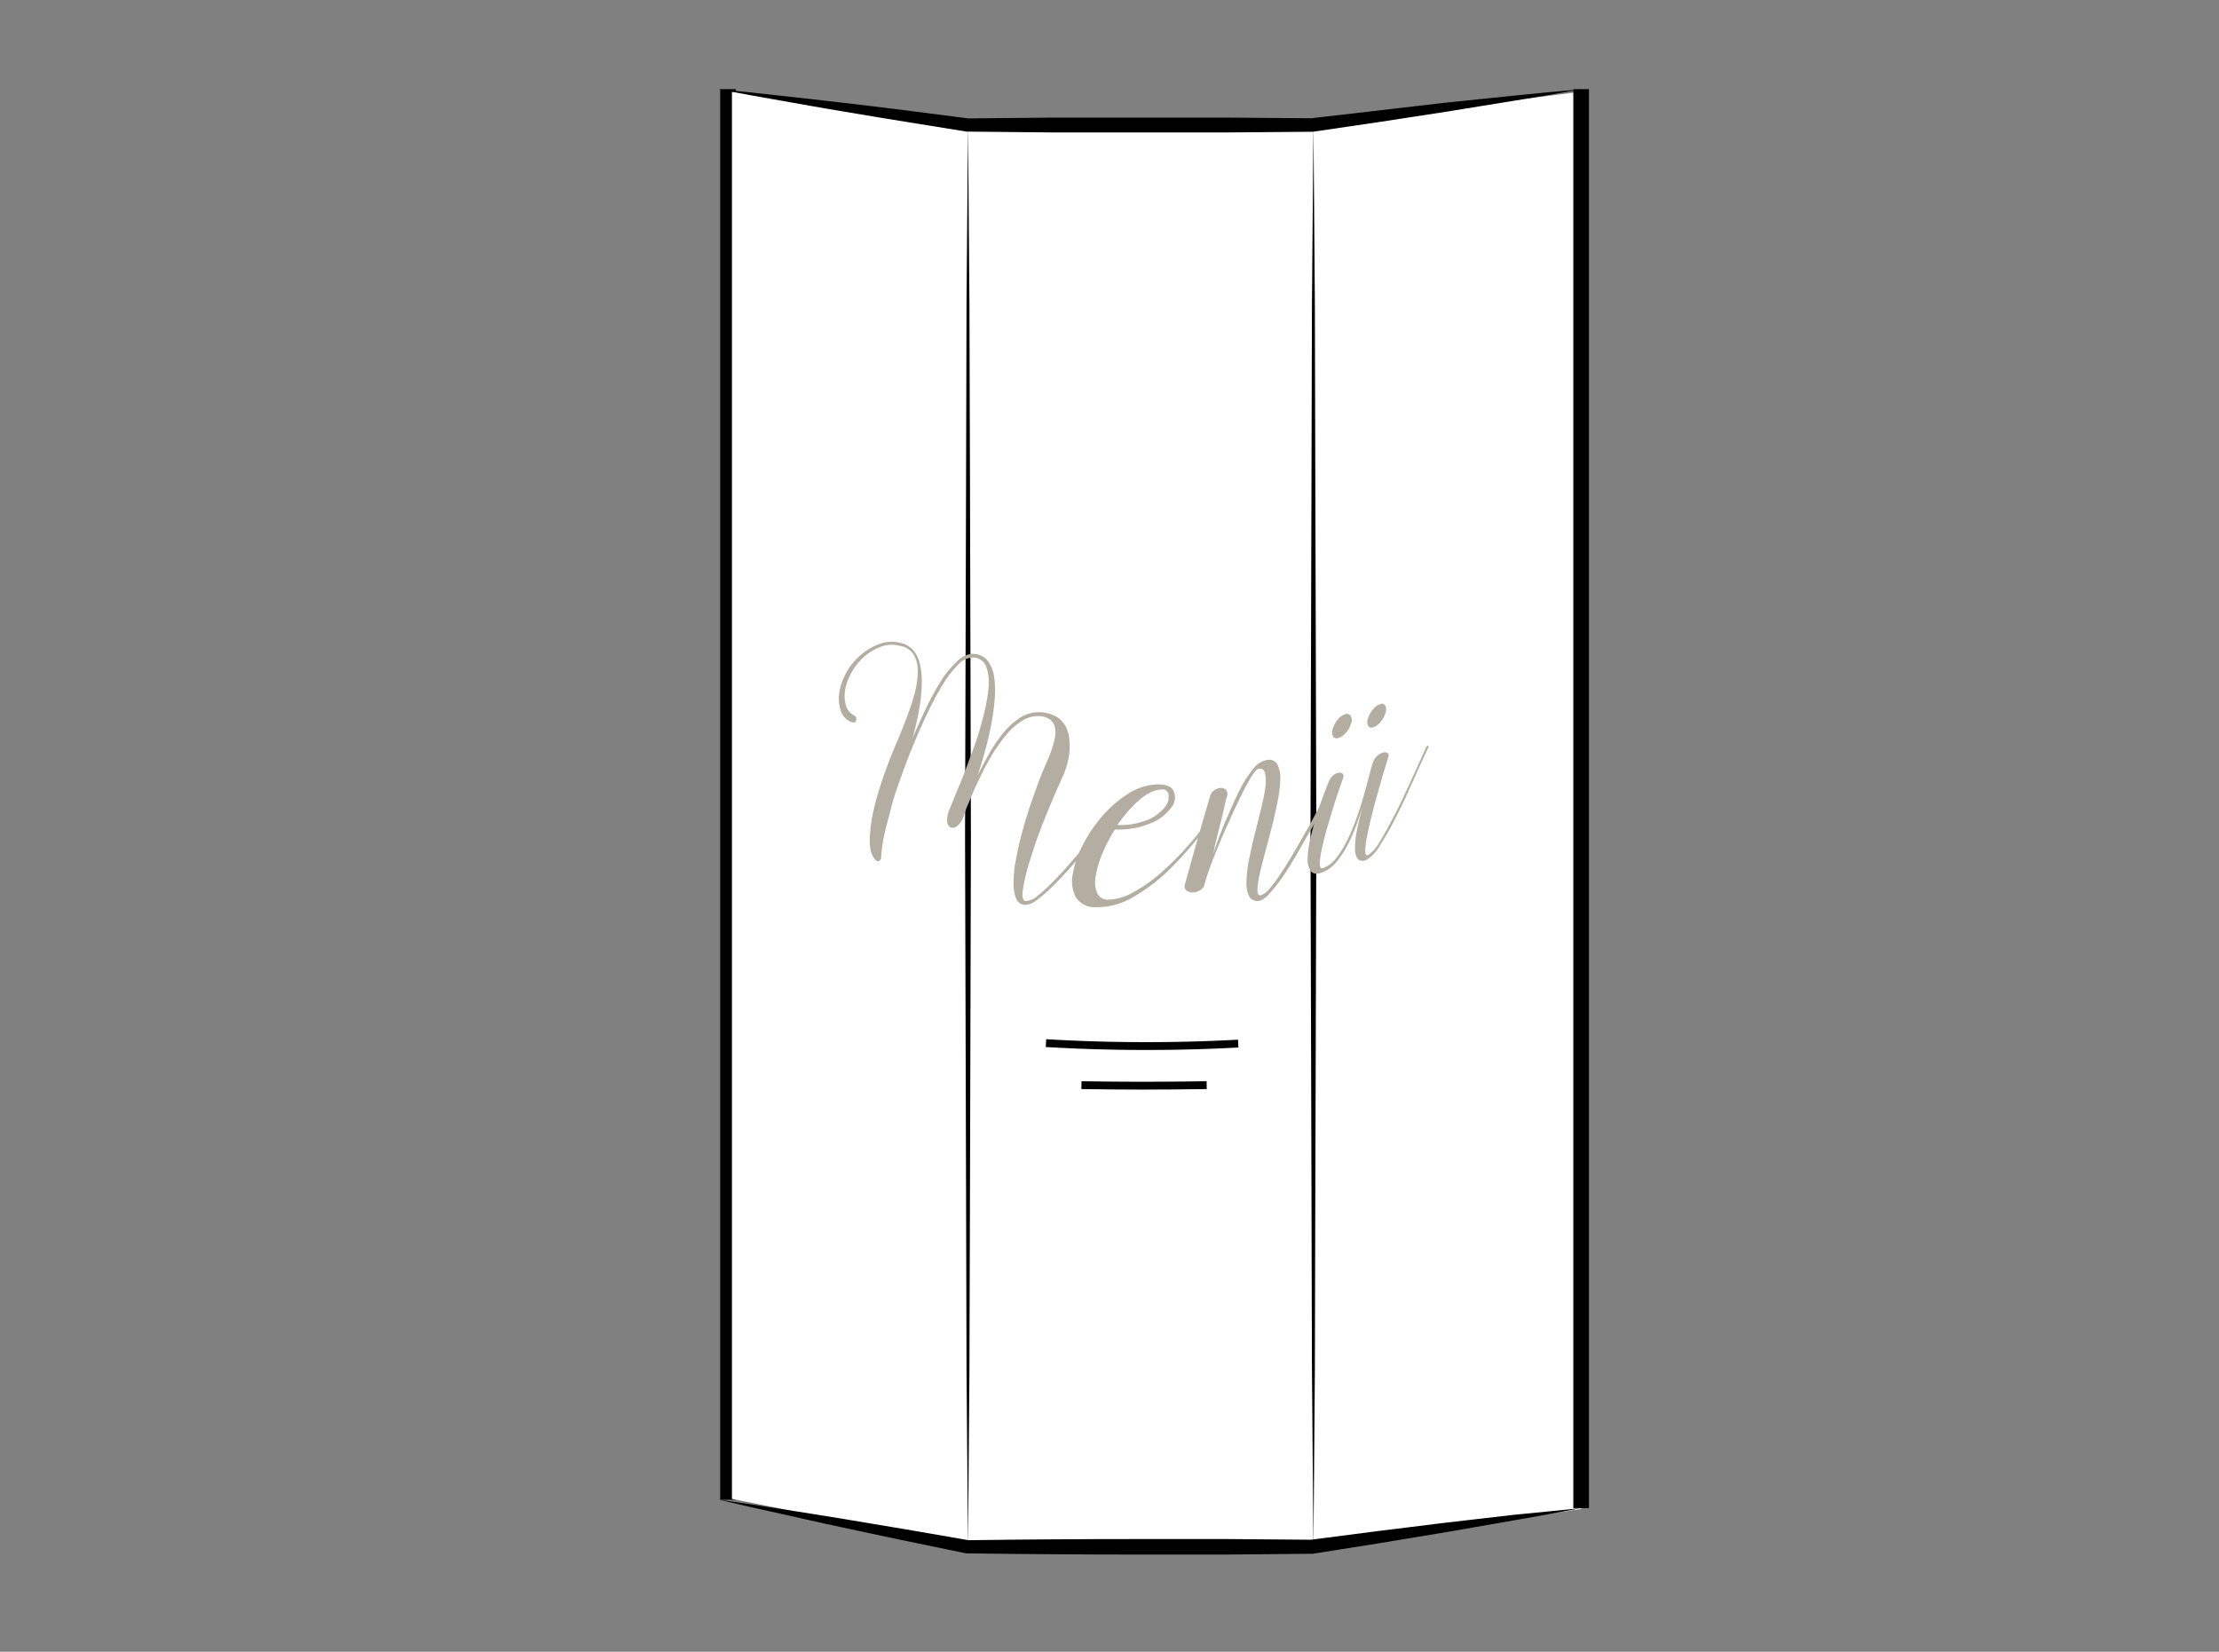 <svg viewBox="0 0 283.49 211" xmlns="http://www.w3.org/2000/svg"><rect x="0" y="0" width="283.49" height="211" fill="#808080" stroke="none"/><path d="m93.01 191.58v-180.19" fill="none" stroke="#000" stroke-miterlimit="10" stroke-width="2"/><path d="m202 192.76-33.76 4.96h-43.31l-31.42-6.25v-179.76l31.42 4.32h43.31l33.76-4.32z" fill="#fff"/><path d="m138.16 138.62c5.9.09 9.57.09 16 0" fill="none" stroke="#000" stroke-miterlimit="5"/><path d="m133.63 133.25a218.23 218.23 0 0 0 24.56.06" fill="none" stroke="#000" stroke-miterlimit="5"/><path d="m202 192.65c-2.85.55-5.7 1.06-8.56 1.56l-8.57 1.49q-8.56 1.45-17.16 2.78h-.13l-11 .1h-11q-11 0-22-.15h-.16c-5.29-1.09-10.58-2.18-15.86-3.33-2.64-.55-5.27-1.17-7.91-1.75s-5.27-1.17-7.9-1.8c2.68.37 5.35.79 8 1.21s5.34.82 8 1.27c5.33.87 10.65 1.79 16 2.72h-.16q11-.15 22-.15h11l11 .09h-.12q8.61-1.14 17.25-2.18l8.64-1c2.87-.26 5.75-.58 8.64-.86z"/><path d="m202 11.39v181.26" fill="none" stroke="#000" stroke-miterlimit="10" stroke-width="2"/><path d="m91.73 11.39c2.67.25 5.34.54 8 .84s5.33.57 8 .9c5.33.62 10.64 1.3 16 2h-.12l11-.11h11 11l11 .09h-.11q8.61-1 17.24-2l8.64-.89c2.88-.29 5.76-.58 8.65-.82-2.85.52-5.71 1-8.56 1.46l-8.57 1.39q-8.58 1.35-17.17 2.58h-.12l-11 .09h-11-11l-11-.11h-.12c-5.29-.85-10.59-1.69-15.87-2.59-2.65-.43-5.28-.92-7.93-1.38s-5.33-.95-7.96-1.45z"/><path d="m123.67 16.03.18 22.71.07 22.71.12 45.43-.12 45.42-.07 22.71-.18 22.71-.19-22.71-.06-22.71-.13-45.42.13-45.43.06-22.71z"/><path d="m167.8 16.03.18 22.71.06 22.71.13 45.43-.13 45.42-.06 22.71-.18 22.71-.19-22.71-.06-22.71-.13-45.42.13-45.43.06-22.71z"/><g fill="#b4ada1"><path d="m130.9 115.59a1.26 1.26 0 0 1 -1.08-.8 5.34 5.34 0 0 1 -.33-2 15.69 15.69 0 0 1 .29-2.92c.2-1.11.47-2.31.82-3.61s.76-2.65 1.26-4.06 1-2.85 1.62-4.28l.41-.93c.17-.39.34-.83.5-1.31a10 10 0 0 0 .38-1.45 3.39 3.39 0 0 0 0-1.35 1.82 1.82 0 0 0 -.67-1 2.57 2.57 0 0 0 -1.52-.4 3.68 3.68 0 0 0 -2 .6 8.31 8.31 0 0 0 -1.9 1.65 20.07 20.07 0 0 0 -1.68 2.27c-.51.84-1 1.68-1.42 2.54s-.82 1.67-1.16 2.45-.62 1.46-.85 2l-.14.34c-.12.37-.19.55-.31.92a2.66 2.66 0 0 1 -.78 1.22.92.92 0 0 1 -.85.25c-.24-.08-.4-.32-.48-.7a3.26 3.26 0 0 1 .3-1.63c.36-.91.81-2 1.34-3.27s1-2.61 1.53-4 1-2.85 1.35-4.28a21.45 21.45 0 0 0 .75-3.89 6.13 6.13 0 0 0 -.3-2.83 1.81 1.81 0 0 0 -1.74-1.12 2.47 2.47 0 0 0 -1.79.87 13 13 0 0 0 -1.93 2.45 35.88 35.88 0 0 0 -1.9 3.5c-.63 1.3-1.23 2.66-1.82 4.06s-1.12 2.8-1.63 4.22-1 2.76-1.32 4.06-.67 2.48-.9 3.59a18.63 18.63 0 0 0 -.38 2.81.56.56 0 0 1 -.13.31.33.33 0 0 1 -.31.13c-.12 0-.26-.12-.42-.31a2.65 2.65 0 0 1 -.46-1 7.25 7.25 0 0 1 -.1-2.2 20.05 20.05 0 0 1 .4-2.75c.22-1 .5-2 .85-3.13s.75-2.23 1.19-3.39c.31-.81.67-1.69 1.09-2.66s.82-2 1.19-3a31.61 31.61 0 0 0 1-3.06 11.59 11.59 0 0 0 .38-2.75 4.13 4.13 0 0 0 -.5-2.1 2.55 2.55 0 0 0 -1.75-1.14 4 4 0 0 0 -2.5.12 6.72 6.72 0 0 0 -2.14 1.3 7.45 7.45 0 0 0 -1.58 2 6.55 6.55 0 0 0 -.8 2.19 4.29 4.29 0 0 0 .1 2 2 2 0 0 0 1.07 1.28.53.53 0 0 1 .22.26.57.57 0 0 1 0 .38.39.39 0 0 1 -.22.25c-.11 0-.3 0-.56-.12a2.33 2.33 0 0 1 -1.21-1.47 5.07 5.07 0 0 1 -.15-2.25 7.6 7.6 0 0 1 .86-2.47 8.14 8.14 0 0 1 4.18-3.69 4.63 4.63 0 0 1 2.81-.16 3 3 0 0 1 1.54.87 3.9 3.9 0 0 1 .85 1.6 8.58 8.58 0 0 1 .29 2.14 19.43 19.43 0 0 1 -.13 2.49c-.1.86-.25 1.74-.44 2.61s-.4 1.71-.62 2.49c.57-1.34 1.16-2.65 1.78-3.93a33.49 33.49 0 0 1 1.88-3.43 12.47 12.47 0 0 1 2-2.44 3.09 3.09 0 0 1 1.93-1 .35.35 0 0 1 .2 0 2.37 2.37 0 0 1 1.74.78 4.19 4.19 0 0 1 .87 1.94 11.73 11.73 0 0 1 .13 2.75 29.68 29.68 0 0 1 -.42 3.31c-.22 1.17-.48 2.33-.8 3.49s-.64 2.27-1 3.31c.45-.92.94-1.86 1.49-2.83a19.7 19.7 0 0 1 1.78-2.62 9.38 9.38 0 0 1 2.12-1.94 4.25 4.25 0 0 1 2.4-.74 4.46 4.46 0 0 1 2.22.53 3.27 3.27 0 0 1 1.24 1.27 4.21 4.21 0 0 1 .48 1.68 8.88 8.88 0 0 1 0 1.79 10.25 10.25 0 0 1 -.33 1.55q-.22.69-.33 1c-.92 2-1.77 4-2.53 5.89s-1.37 3.69-1.84 5.22a24.59 24.59 0 0 0 -.9 3.73q-.19 1.43.36 1.47a2.44 2.44 0 0 0 1.46-.63 19 19 0 0 0 2-1.82c.76-.75 1.54-1.61 2.36-2.56s1.61-1.88 2.37-2.79 1.45-1.76 2.07-2.54l1.41-1.79a.29.29 0 0 1 .4-.06q.21.13 0 .33l-1.76 2.16q-1 1.26-2.22 2.67c-.8.93-1.61 1.87-2.43 2.79s-1.59 1.74-2.33 2.46a16.91 16.91 0 0 1 -2 1.71 2.51 2.51 0 0 1 -1.47.55z"/><path d="m155.88 102.68c.07-.13.16-.18.28-.13s.11.15 0 .3c-.41.63-.89 1.31-1.42 2s-1.12 1.47-1.74 2.24-1.27 1.52-1.94 2.26-1.33 1.42-2 2.06a23.51 23.51 0 0 1 -4.58 3.35 8.77 8.77 0 0 1 -4.41 1.12 2.83 2.83 0 0 1 -2.6-1.23 4.39 4.39 0 0 1 -.43-2.92 12.18 12.18 0 0 1 1.27-3.74 18.41 18.41 0 0 1 2.51-3.74 15 15 0 0 1 3.39-2.91 7.29 7.29 0 0 1 3.79-1.14c1 0 1.65.27 1.94.86a2 2 0 0 1 -.23 2 6 6 0 0 1 -2.46 2 10.72 10.72 0 0 1 -4.81.9 19.28 19.28 0 0 0 -1.61 3.08 13.22 13.22 0 0 0 -.85 2.88 3.79 3.79 0 0 0 .18 2.15 1.47 1.47 0 0 0 1.47.85 6.9 6.9 0 0 0 3.26-1 19.07 19.07 0 0 0 3.92-2.87c.82-.74 1.63-1.54 2.41-2.4s1.49-1.68 2.12-2.47 1.16-1.5 1.62-2.12zm-7.42-1.83a3.64 3.64 0 0 0 -1.46.36 7 7 0 0 0 -1.46 1 13 13 0 0 0 -1.44 1.44 21.53 21.53 0 0 0 -1.35 1.73 9 9 0 0 0 4-.71 5.3 5.3 0 0 0 2.07-1.57 2 2 0 0 0 .47-1.55.74.74 0 0 0 -.83-.7z"/><path d="m170.25 100.74-1.3 2.48c-.5 1-1 2-1.62 3l-1.78 3.11c-.6 1-1.19 2-1.76 2.79a19.49 19.49 0 0 1 -1.59 2 2.74 2.74 0 0 1 -1.23.93 1.21 1.21 0 0 1 -1.37-.52 4 4 0 0 1 -.36-1.87 15.82 15.82 0 0 1 .31-2.75c.2-1 .44-2.1.71-3.19l.8-3.19q.39-1.56.57-2.76a5.67 5.67 0 0 0 0-1.92c-.09-.47-.35-.69-.78-.65-.23 0-.53.32-.91.91a24.89 24.89 0 0 0 -1.22 2.21c-.45.9-.92 1.9-1.43 3s-1 2.21-1.45 3.3-.87 2.12-1.22 3.07-.59 1.72-.74 2.29a1 1 0 0 1 -.5.69 1.89 1.89 0 0 1 -.88.32 1.49 1.49 0 0 1 -.82-.16.71.71 0 0 1 -.33-.74c.54-1.94 1.06-3.82 1.58-5.65s1.07-3.7 1.64-5.64a1.37 1.37 0 0 1 .57-.86 1.41 1.41 0 0 1 .84-.28.87.87 0 0 1 .67.27.85.85 0 0 1 .09.85 3.6 3.6 0 0 0 -.16.6c-.09.37-.2.84-.32 1.39s-.27 1.14-.43 1.76-.31 1.19-.43 1.72-.23 1-.3 1.31a4.52 4.52 0 0 1 -.11.49c.5-1.41 1-2.82 1.61-4.23s1.16-2.69 1.74-3.83a15.1 15.1 0 0 1 1.74-2.75 2.81 2.81 0 0 1 1.8-1.16 1.2 1.2 0 0 1 1.32.58 3.89 3.89 0 0 1 .36 1.88 15.5 15.5 0 0 1 -.33 2.77c-.2 1.06-.45 2.14-.73 3.25s-.57 2.21-.86 3.29-.53 2-.72 2.85a10.86 10.86 0 0 0 -.28 2c0 .49.16.72.45.66a2.61 2.61 0 0 0 1.13-.87 16.86 16.86 0 0 0 1.47-2c.53-.81 1.09-1.7 1.67-2.68s1.14-2 1.71-3 1.09-2 1.58-2.92.91-1.75 1.28-2.42c.1-.15.2-.2.29-.14s.12.26.03.41z"/><path d="m182.49 95.49c-.28.56-.58 1.19-.9 1.9l-1 2.23-1.11 2.43c-.39.84-.78 1.65-1.19 2.43a33.61 33.61 0 0 1 -2 3.51 5 5 0 0 1 -1.69 1.84 1 1 0 0 1 -1 0c-.26-.16-.42-.56-.48-1.18a10.62 10.62 0 0 1 .24-2.62 38.18 38.18 0 0 1 1.15-4.36c-.26.87-.56 1.81-.91 2.84a25.87 25.87 0 0 1 -1.22 3 13.22 13.22 0 0 1 -1.57 2.51 4.4 4.4 0 0 1 -2 1.47c-.64.21-1.1.12-1.36-.23a2.61 2.61 0 0 1 -.39-1.61 11.69 11.69 0 0 1 .32-2.43c.21-.92.45-1.84.73-2.76s.58-1.8.88-2.63.56-1.49.79-2a1.86 1.86 0 0 1 .56-.8 1.44 1.44 0 0 1 .68-.32.59.59 0 0 1 .51.13c.12.11.14.3.05.57s-.29.82-.53 1.53-.5 1.49-.77 2.38-.54 1.78-.8 2.7-.47 1.76-.63 2.52a9.37 9.37 0 0 0 -.24 1.81q0 .68.42.54a3.8 3.8 0 0 0 1.72-1.33 13.29 13.29 0 0 0 1.45-2.39 25.61 25.61 0 0 0 1.19-2.91c.36-1 .66-2 .92-2.92s.47-1.73.65-2.42.32-1.18.42-1.47a1.84 1.84 0 0 1 .57-.9 1.91 1.91 0 0 1 .75-.42.65.65 0 0 1 .57.07q.22.15.09.54l-.5 1.62q-.34 1.15-.75 2.58c-.26.94-.53 1.92-.79 2.94s-.47 1.93-.63 2.76a11.44 11.44 0 0 0 -.27 2c0 .5.11.7.35.59a4.65 4.65 0 0 0 1.46-1.65c.58-.91 1.16-2 1.76-3.13.44-.84.88-1.72 1.31-2.64l1.19-2.57 1-2.2c.29-.66.53-1.19.71-1.59.1-.16.18-.21.24-.17s.11.07.05.21zm-9.91-3a3.05 3.05 0 0 1 -.64 1.13 2 2 0 0 1 -.94.64.57.57 0 0 1 -.71-.21 1.2 1.2 0 0 1 0-1 3.45 3.45 0 0 1 .65-1.17 1.89 1.89 0 0 1 .93-.64.59.59 0 0 1 .7.22 1.13 1.13 0 0 1 .01 1.04zm4.42-1.43a3 3 0 0 1 -.6 1.13 2 2 0 0 1 -.88.69c-.34.12-.58.07-.72-.14a1.09 1.09 0 0 1 -.05-.91 3.38 3.38 0 0 1 .63-1.18 2.1 2.1 0 0 1 .91-.69.52.52 0 0 1 .67.16 1.09 1.09 0 0 1 .04.94z"/></g></svg>